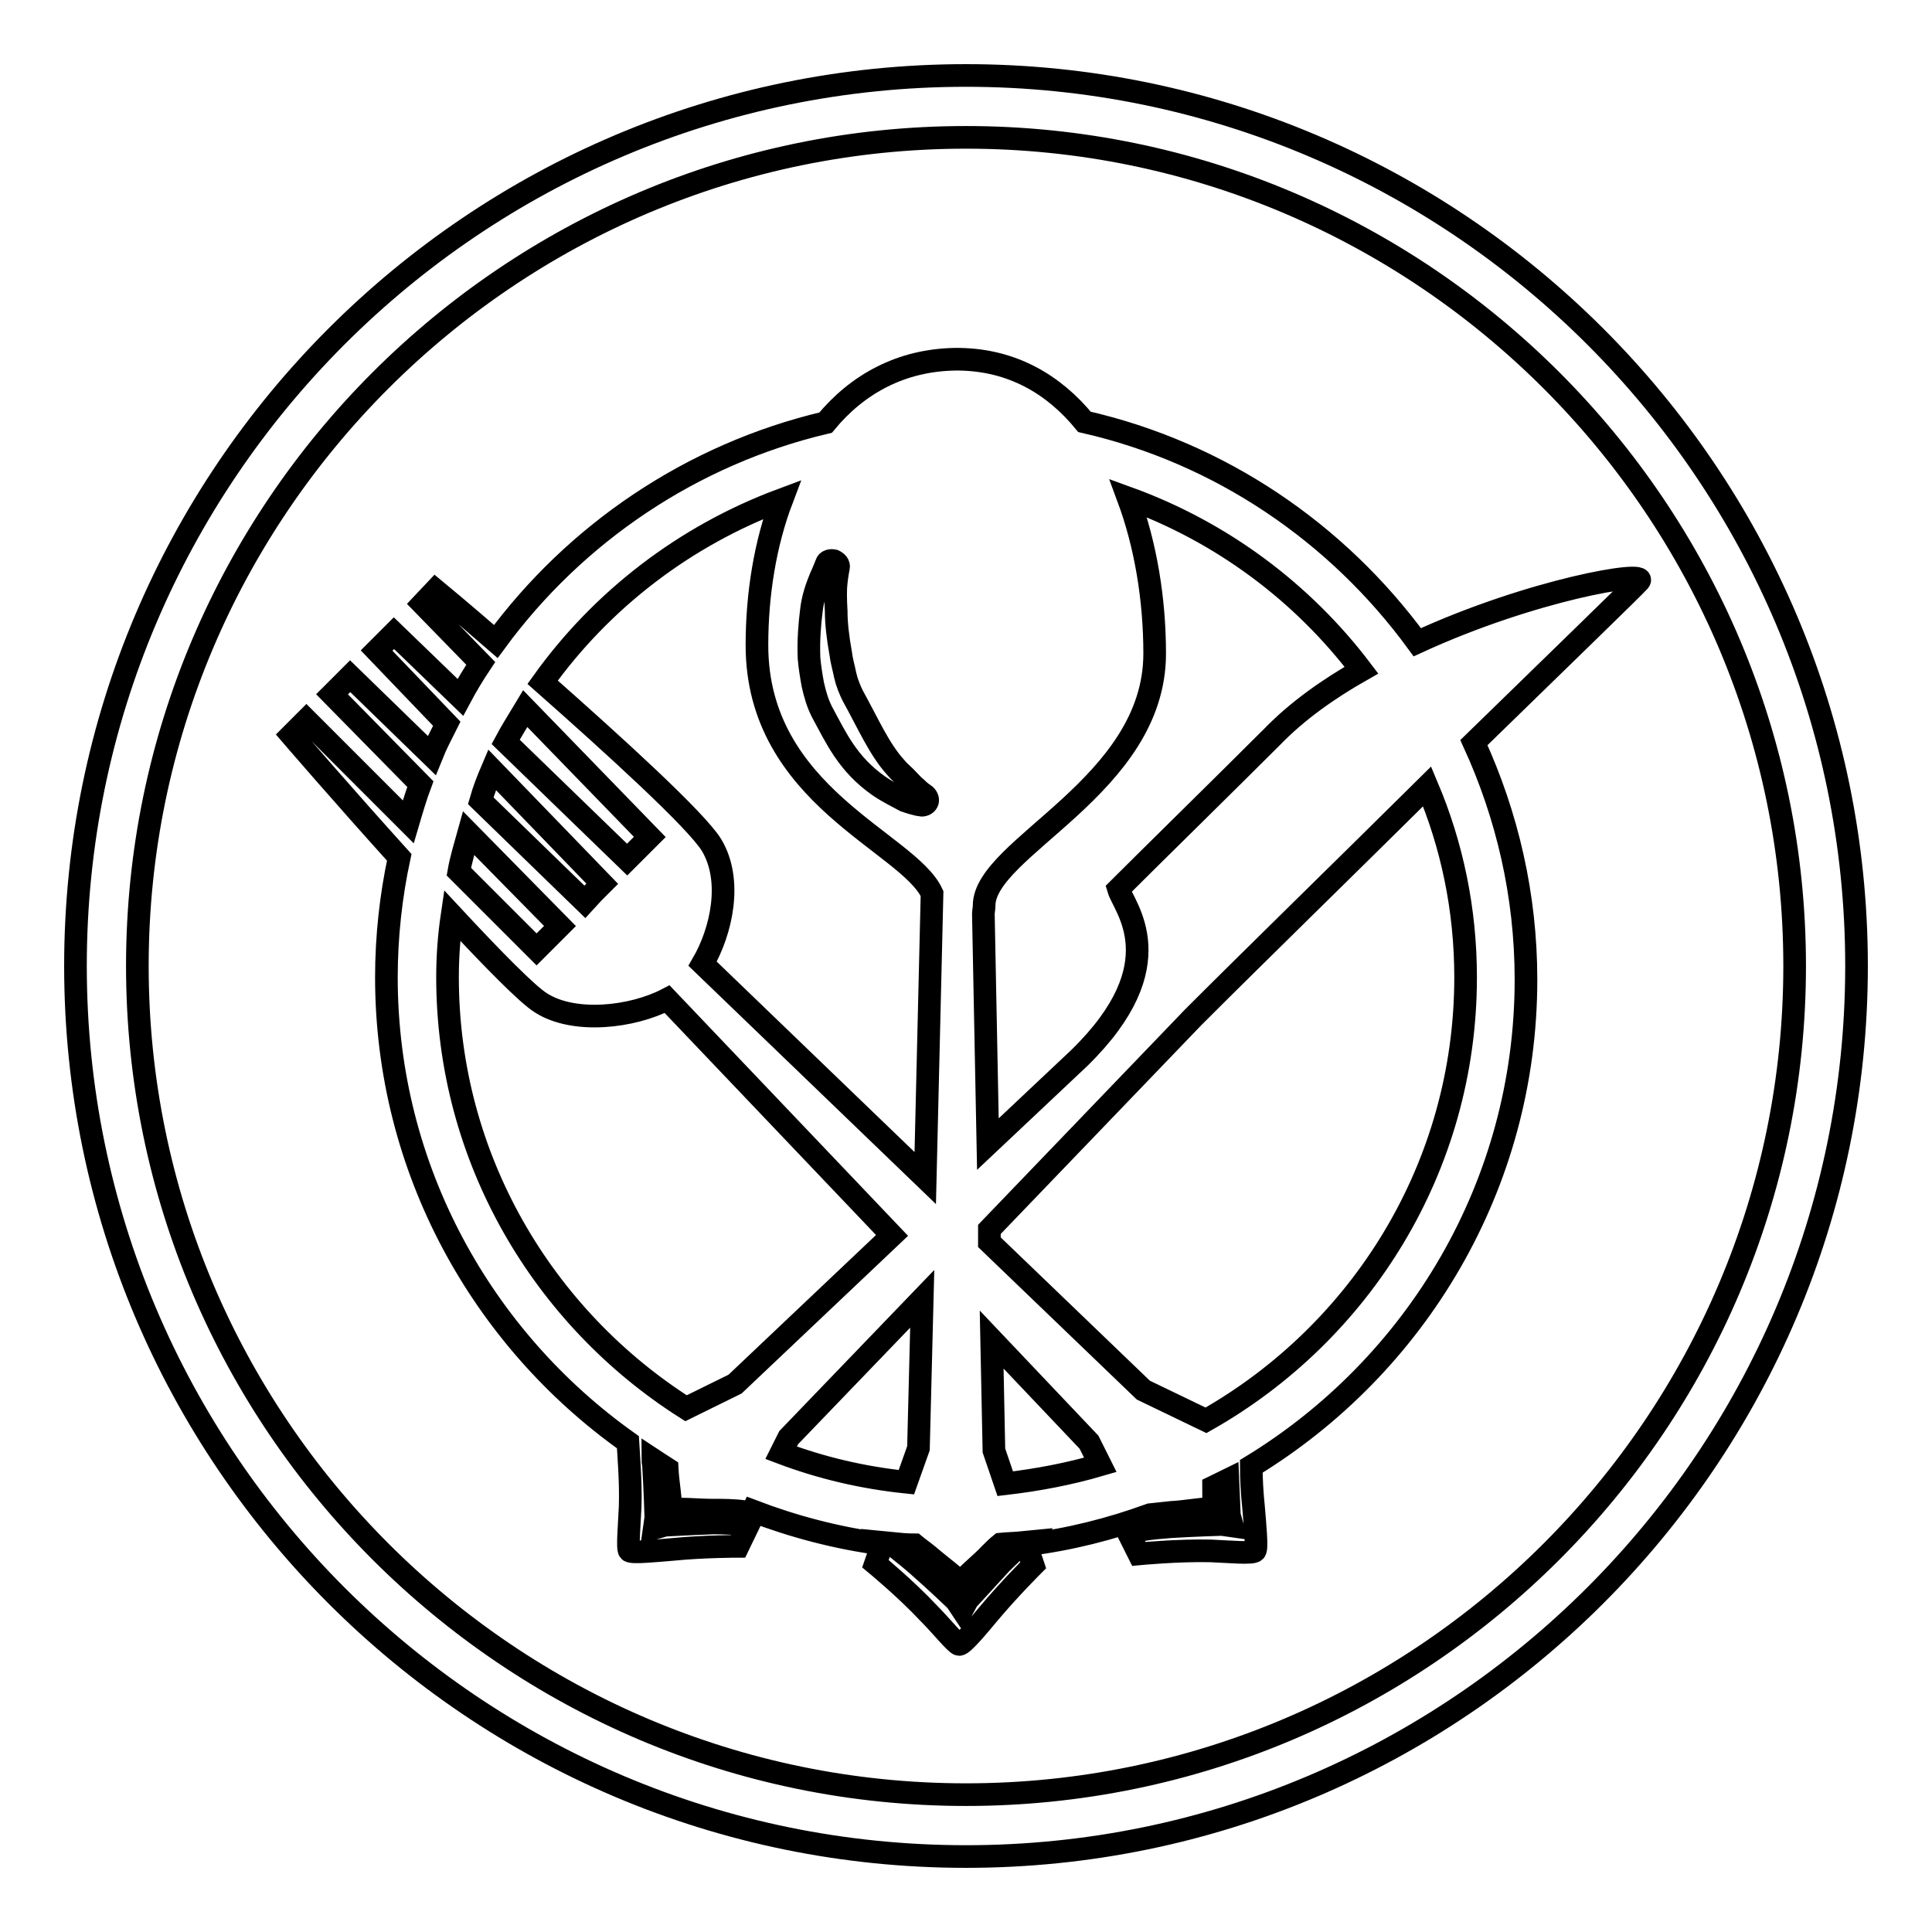 <?xml version="1.0" encoding="utf-8"?>
<!-- Svg Vector Icons : http://www.onlinewebfonts.com/icon -->
<!DOCTYPE svg PUBLIC "-//W3C//DTD SVG 1.1//EN" "http://www.w3.org/Graphics/SVG/1.1/DTD/svg11.dtd">
<svg version="1.1" xmlns="http://www.w3.org/2000/svg" xmlns:xlink="http://www.w3.org/1999/xlink" x="0px" y="0px" viewBox="0 0 256 256" enable-background="new 0 0 256 256" xml:space="preserve">
<g><g><g><g><path stroke-width="3" fill-opacity="0" stroke="#000000"  d="M187.8,85.1c-10.6-14.5-26.1-25.1-44.1-29.2c-4.1-5-9.6-8.2-16.6-8.3v0c-0.1,0-0.4,0-0.5,0v0c-7.2,0.1-13,3.3-17.2,8.4C91.6,60.2,76.2,70.7,65.7,85c-4.6-4-8-6.8-8-6.8L56,80l7.7,7.9c-1,1.5-1.9,3-2.7,4.5l-8.8-8.5l-2.3,2.3l9.3,9.7c-0.7,1.4-1.4,2.7-2,4.2L46.4,89.6L44,92l11.7,11.9c-0.6,1.6-1.1,3.3-1.6,5L40.6,95.4l-2,2c0,0,6.8,7.9,14.3,16.2c-1.1,5.1-1.7,10.5-1.7,15.9c0,25.4,12.7,47.9,32,61.6c0.1,1.7,0.4,5.3,0.3,8.5c-0.1,2.4-0.4,5.6-0.1,5.9c0.4,0.3,3.4,0,5.8-0.2c4-0.4,8.6-0.4,8.6-0.4l1.4-2.9c-0.1,0-0.2,0-0.3,0c-1.3-0.1-2.8-0.2-4.3-0.2c-2.9,0.1-6.5,0.3-6.5,0.3l-1.4,0.4l0.2-1.4c0,0-0.1-3.6-0.3-6.8c0-0.3-0.1-0.6-0.1-0.9c0.6,0.4,1.3,0.8,1.9,1.2c0.1,2,0.6,4.4,0.4,5.5c1.2-0.3,3.6,0,5.5,0c1.5,0,3,0,4.3,0.2c0.3,0,0.7,0,1,0.1l0.1-0.2c5.5,2.1,11.2,3.6,17.2,4.4l-0.9,2.6c0,0,4,3.3,7,6.5c1.7,1.7,3.7,4.2,4.1,4.2c0.5,0,2.5-2.4,4-4.2c2.6-3.1,5.8-6.3,5.8-6.3l-0.9-2.7c5.7-0.7,11.2-2.1,16.4-4c0.9-0.1,1.8-0.2,2.8-0.3c2-0.1,4.5-0.6,5.7-0.5c-0.1-0.7-0.1-1.8-0.1-2.9c0.6-0.3,1.3-0.6,1.9-0.9c0.1,2.4,0.2,4.6,0.2,4.7l0.4,1.4l-1.4-0.2c0,0-3.6,0.1-6.8,0.3c-1.3,0.1-2.5,0.2-3.7,0.4c-0.7,0.1-1.4,0.2-2,0.2l1.5,3c0,0,5.2-0.5,9.5-0.4c2.4,0.1,5.6,0.4,5.9,0c0.3-0.3,0-3.4-0.2-5.8c-0.2-1.9-0.3-3.8-0.3-5.4c21.8-13.3,36.4-37.2,36.4-64.5c0-11.2-2.5-21.8-6.9-31.4c11.8-11.5,21.3-20.7,21.9-21.4C218.5,75.5,203,78.1,187.8,85.1z M180.4,88.8c-4.4,2.5-8.5,5.4-11.8,8.8c-6.1,6.1-16.5,16.3-20.4,20.2c0.7,2.4,7.6,9.9-5.2,22.4l0,0l-12.1,11.4l-0.6-30.5c0-0.3,0.1-0.7,0.1-1.1c0-7.7,22.6-15.8,22.6-33.4c0-7.2-1.2-14.4-3.5-20.6C161.9,70.5,172.6,78.5,180.4,88.8z M131.7,192.2l-0.3-14.7l12.9,13.6l1.5,3c-4.1,1.2-8.3,2-12.6,2.5L131.7,192.2z M110.8,81c0,1.5,0.2,3.4,0.6,5.6c0.1,0.9,0.4,1.9,0.6,2.9c0.2,0.9,0.6,1.9,1,2.7c2,3.6,3.5,7.1,5.7,9.5c0.4,0.5,0.9,0.9,1.3,1.3c0.6,0.6,1,1.1,1.4,1.4c0.6,0.6,1.1,0.9,1.1,0.9c0.3,0.2,0.5,0.6,0.4,0.9c-0.1,0.3-0.4,0.5-0.8,0.5c-0.1,0-0.6-0.1-1.3-0.3c-0.2-0.1-0.4-0.1-0.6-0.2l-0.3-0.1c-0.9-0.5-2.2-1.1-3.5-2c-4.1-2.9-5.6-6.3-7.5-9.8c-0.6-1.2-0.9-2.3-1.2-3.6c-0.2-1.1-0.4-2.3-0.5-3.5c-0.1-2.4,0.1-4.6,0.3-6.2c0.2-1.9,0.8-3.4,1.2-4.4c0.5-1.1,0.8-1.9,0.8-1.9c0.1-0.4,0.6-0.5,1-0.4c0.4,0.2,0.7,0.5,0.6,0.9c0,0-0.2,1-0.3,2C110.7,78,110.7,79.3,110.8,81z M103.6,66.2c-2.2,5.8-3.3,12.5-3.3,19.3c0,20,20.1,26.1,23.2,32.9l-0.9,37.7l-29.5-28.4c2.5-4.3,4-11,1.2-15.7c-2-3.3-13-13.3-22.4-21.6C79.7,79.5,90.7,71,103.6,66.2z M69.6,93.9l16.5,17l-3,3L67,98.3C67.8,96.8,68.7,95.4,69.6,93.9z M65.2,102l14.6,15.1l-1.1,1.1l-0.1,0.1l-1.1,1.2l-13.8-13.4C64.1,104.7,64.6,103.4,65.2,102z M62.1,110.4l12.1,12.3l-3.1,3.1l-10.3-10.3C61.1,113.8,61.6,112.2,62.1,110.4z M59.3,129.5c0-2.8,0.2-5.5,0.6-8.2c5.3,5.7,10,10.5,11.8,11.6c4.4,2.8,12.1,1.9,16.7-0.5l29.8,31.3l-20.8,19.7l-6.5,3.2C72,174.6,59.3,153.5,59.3,129.5z M104.5,190.5l17.7-18.4l-0.5,19.8l-1.6,4.5c-5.8-0.6-11.3-1.9-16.6-3.9L104.5,190.5z M132.6,207.2c-2,2.2-4.4,4.8-4.4,4.8l-0.7,1.3l-0.8-1.2c0,0-2.6-2.5-5-4.6c-0.9-0.8-1.9-1.6-2.9-2.4c-0.2-0.2-0.5-0.4-0.7-0.6c1,0.1,2.1,0.2,3.1,0.2c0.6,0.5,1.2,0.9,1.8,1.4c1.5,1.3,3.6,2.8,4.3,3.7c0.6-1,2.6-2.5,3.9-3.9c0.5-0.5,0.9-0.9,1.4-1.3c1-0.1,1.9-0.1,2.9-0.2C134.6,205.3,133.6,206.2,132.6,207.2z M194.2,129.5c0,25.2-13.9,47.1-34.4,58.7l-8.3-4l-20.4-19.6l0-1.7l27-28.1c8.5-8.5,20.3-20,31-30.6C192.4,112,194.2,120.5,194.2,129.5z"/><path stroke-width="3" fill-opacity="0" stroke="#000000"  d="M128,10C62.9,10,10,62.9,10,128c0,65.1,52.9,118,118,118c65,0,118-52.9,118-118C246,62.9,193,10,128,10z M128,237.8c-60.5,0-109.8-49.3-109.8-109.8S67.5,18.2,128,18.2S237.8,67.5,237.8,128S188.5,237.8,128,237.8z"/></g></g><g></g><g></g><g></g><g></g><g></g><g></g><g></g><g></g><g></g><g></g><g></g><g></g><g></g><g></g><g></g></g></g>
</svg>